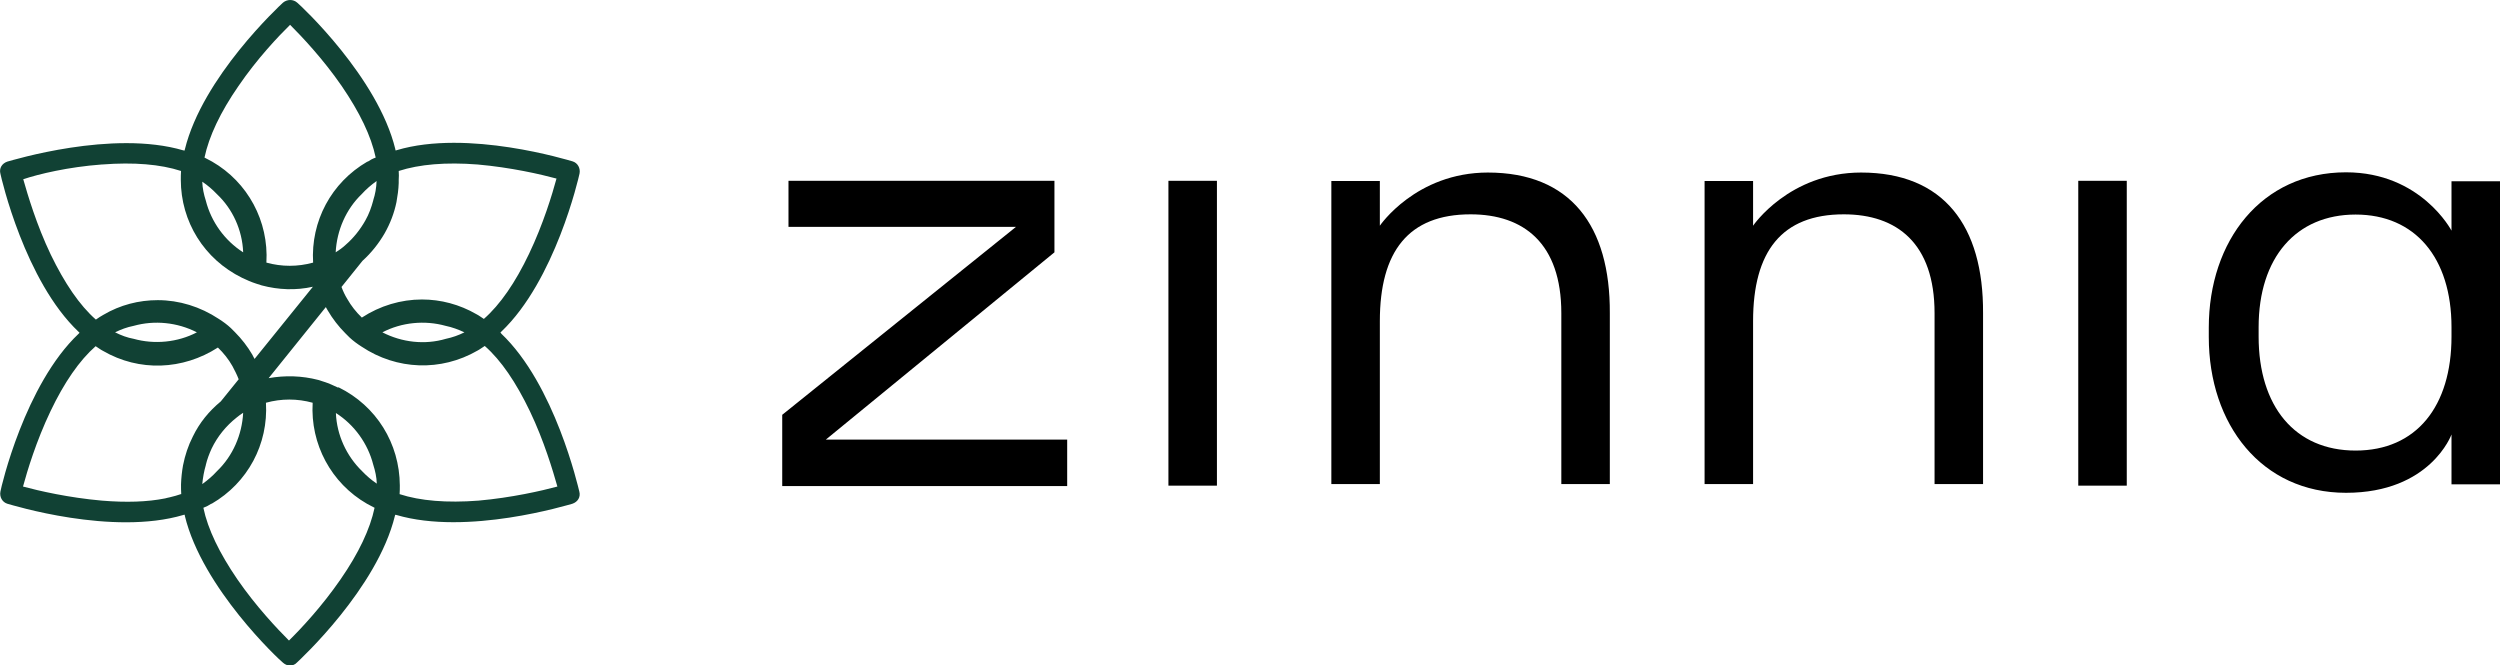 <?xml version="1.0" encoding="UTF-8"?><svg id="Layer_1" xmlns="http://www.w3.org/2000/svg" viewBox="0 0 111.86 29.77"><defs><style>.cls-1{fill:#114134;}</style></defs><polygon points="47.18 11.29 47.18 8.09 35.28 8.09 35.28 10.15 45.46 10.15 35 18.56 35 21.75 47.75 21.75 47.75 19.67 36.95 19.67 47.18 11.29"/><rect x="52.28" y="8.09" width="2.17" height="13.64"/><rect x="92.99" y="8.09" width="2.17" height="13.64"/><path d="m66.58,7.72c-3.23,0-4.84,2.38-4.84,2.38v-2h-2.17v13.56h2.17v-7.29c0-3.12,1.28-4.78,4.06-4.78,2.38,0,4.06,1.3,4.06,4.42v7.65h2.17v-7.65c.02-3.91-1.76-6.29-5.46-6.29Z"/><path d="m83.28,7.72c-3.23,0-4.84,2.38-4.84,2.38v-2h-2.17v13.56h2.17v-7.29c0-3.12,1.28-4.78,4.06-4.78,2.38,0,4.06,1.3,4.06,4.42v7.65h2.17v-7.65c.02-3.91-1.76-6.29-5.46-6.29Z"/><path d="m109.69,10.32s-1.36-2.61-4.72-2.61c-3.78,0-6.14,3.06-6.14,6.95v.42c0,3.91,2.36,6.97,6.14,6.97s4.72-2.61,4.72-2.61v2.23h2.17v-13.56h-2.17v2.21Zm0,4.74c0,3.12-1.57,5.1-4.29,5.1s-4.34-1.98-4.34-5.1v-.42c0-3.12,1.68-5.04,4.34-5.04s4.29,1.93,4.29,5.04v.42Z"/><path class="cls-1" d="m22.43,14.92s-.03-.03-.04-.04c.01-.01.03-.03.04-.04,2.41-2.29,3.46-6.88,3.5-7.07.05-.24-.08-.48-.31-.55-.19-.05-4.69-1.45-7.87-.5-.01.01-.04.01-.05.01-.01-.01-.01-.04-.01-.05C16.91,3.46,13.46.25,13.3.12c-.18-.16-.45-.16-.64,0-.15.14-3.6,3.33-4.39,6.57-.01.01-.01.04-.01.05-.01-.01-.04-.01-.05-.01-3.18-.94-7.68.45-7.88.5-.24.08-.38.3-.31.55.04.19,1.09,4.79,3.5,7.07l.04.04-.04.04C1.11,17.21.05,21.8.02,21.99c-.05.24.08.48.31.55.19.05,4.69,1.45,7.88.5.01-.01.04-.01.05-.01.01.01.01.04.01.05.78,3.23,4.22,6.44,4.39,6.57.09.08.2.13.31.13s.23-.04.31-.13c.15-.14,3.6-3.33,4.39-6.57.01-.01.01-.04.01-.05.01.01.04.01.05.01,3.18.94,7.68-.45,7.88-.5.24-.08.38-.3.31-.55-.05-.19-1.09-4.79-3.5-7.07Zm-7.31,2.42c-.21-.1-.41-.19-.63-.26-.08-.03-.16-.05-.25-.08-.73-.19-1.49-.21-2.22-.08l2.56-3.18c.03.05.05.1.09.16.21.36.48.71.78,1.01l.04.04c.05.05.1.1.15.15.16.15.35.29.54.41,1.57,1.05,3.55,1.12,5.18.18.1-.05.2-.13.33-.21.73.64,1.4,1.63,2.02,2.92.64,1.34,1.03,2.67,1.23,3.37-.7.19-2.06.5-3.53.63-1.42.11-2.61.01-3.53-.29.01-.15.01-.26.01-.39-.01-1.88-1.05-3.56-2.74-4.39Zm-7.03,4.77c-.15.05-.31.1-.49.14-.08.01-.15.04-.21.05-.8.16-1.74.19-2.83.1-1.48-.13-2.83-.44-3.53-.63.19-.7.59-2.03,1.23-3.37.61-1.28,1.29-2.27,2.02-2.91.13.08.21.15.33.21,1.62.94,3.57.86,5.14-.15.26.25.48.53.65.83.1.19.2.38.28.59l-.8.99c-.53.44-.95.95-1.25,1.57-.21.41-.35.84-.44,1.29-.05.28-.08.56-.09.85v.05c0,.11,0,.24.01.39Zm-3.52-14.75c1.42-.11,2.61-.01,3.53.29-.01.15-.01.26-.01.39,0,1.88,1.05,3.56,2.74,4.39.21.1.41.19.63.26.08.03.16.05.25.08.75.2,1.53.23,2.29.06l-2.61,3.23c-.04-.08-.08-.14-.1-.19-.21-.36-.48-.71-.78-1.01l-.03-.03-.15-.15c-.16-.15-.35-.29-.54-.41-.83-.55-1.78-.84-2.73-.84-.84,0-1.68.21-2.44.66-.1.05-.21.13-.33.21-.73-.64-1.4-1.63-2.02-2.91-.64-1.34-1.03-2.67-1.23-3.37.68-.23,2.02-.55,3.51-.66Zm13.27.29c.93-.3,2.11-.4,3.53-.29,1.48.13,2.83.44,3.53.63-.19.7-.59,2.03-1.23,3.37-.61,1.28-1.29,2.27-2.02,2.91-.13-.08-.21-.15-.33-.21-.76-.44-1.6-.66-2.44-.66-.94,0-1.88.28-2.69.81-.26-.25-.48-.53-.65-.83-.1-.16-.19-.35-.26-.54l.94-1.17c.39-.35.73-.78.99-1.23.25-.44.43-.91.53-1.4.05-.28.09-.55.1-.85v-.14c.01-.14.01-.26,0-.4Zm2.94,7.22c-.26.13-.54.23-.83.29-.94.28-1.97.16-2.84-.29.86-.45,1.9-.55,2.83-.29.29.06.56.16.84.29Zm-11.97,0c-.86.45-1.9.55-2.83.29-.28-.05-.55-.15-.83-.29.26-.13.53-.23.83-.29.93-.26,1.95-.16,2.83.29Zm7.89-5.9h0c-.08.3-.19.61-.35.89-.23.41-.53.79-.89,1.1-.14.13-.28.23-.44.33.05-.98.46-1.93,1.17-2.61.19-.21.41-.4.66-.58-.01.3-.06.59-.15.86Zm-.26-1.74c-1.62.94-2.54,2.67-2.43,4.52-.69.19-1.4.19-2.09,0,.11-1.85-.83-3.6-2.43-4.52-.1-.05-.21-.11-.34-.18.2-.95.71-2.03,1.52-3.2.84-1.23,1.79-2.23,2.31-2.74.51.51,1.47,1.52,2.31,2.74.8,1.17,1.32,2.24,1.52,3.2-.14.05-.25.11-.35.18Zm-5.56,4.06c-.83-.53-1.43-1.37-1.67-2.31h0c-.09-.28-.15-.56-.16-.85.24.16.46.35.66.56.7.66,1.13,1.6,1.17,2.59Zm-1.67,9.51h0c.06-.25.15-.49.26-.73.26-.54.64-1.01,1.12-1.39.1-.08.19-.15.29-.21-.05.98-.46,1.93-1.17,2.61-.19.21-.41.4-.66.58.03-.3.08-.58.16-.85Zm.26,1.74c1.62-.94,2.54-2.67,2.43-4.52.69-.19,1.4-.19,2.09,0-.11,1.85.83,3.6,2.43,4.52.1.05.21.11.34.18-.2.95-.71,2.03-1.52,3.2-.84,1.22-1.79,2.23-2.31,2.74-.51-.51-1.47-1.52-2.31-2.74-.8-1.17-1.32-2.24-1.52-3.2.15-.06.25-.11.35-.18Zm5.56-4.06c.83.53,1.43,1.37,1.67,2.31h0c.09.28.15.56.16.85-.24-.16-.46-.35-.66-.56-.7-.68-1.13-1.62-1.17-2.59Z"/></svg>